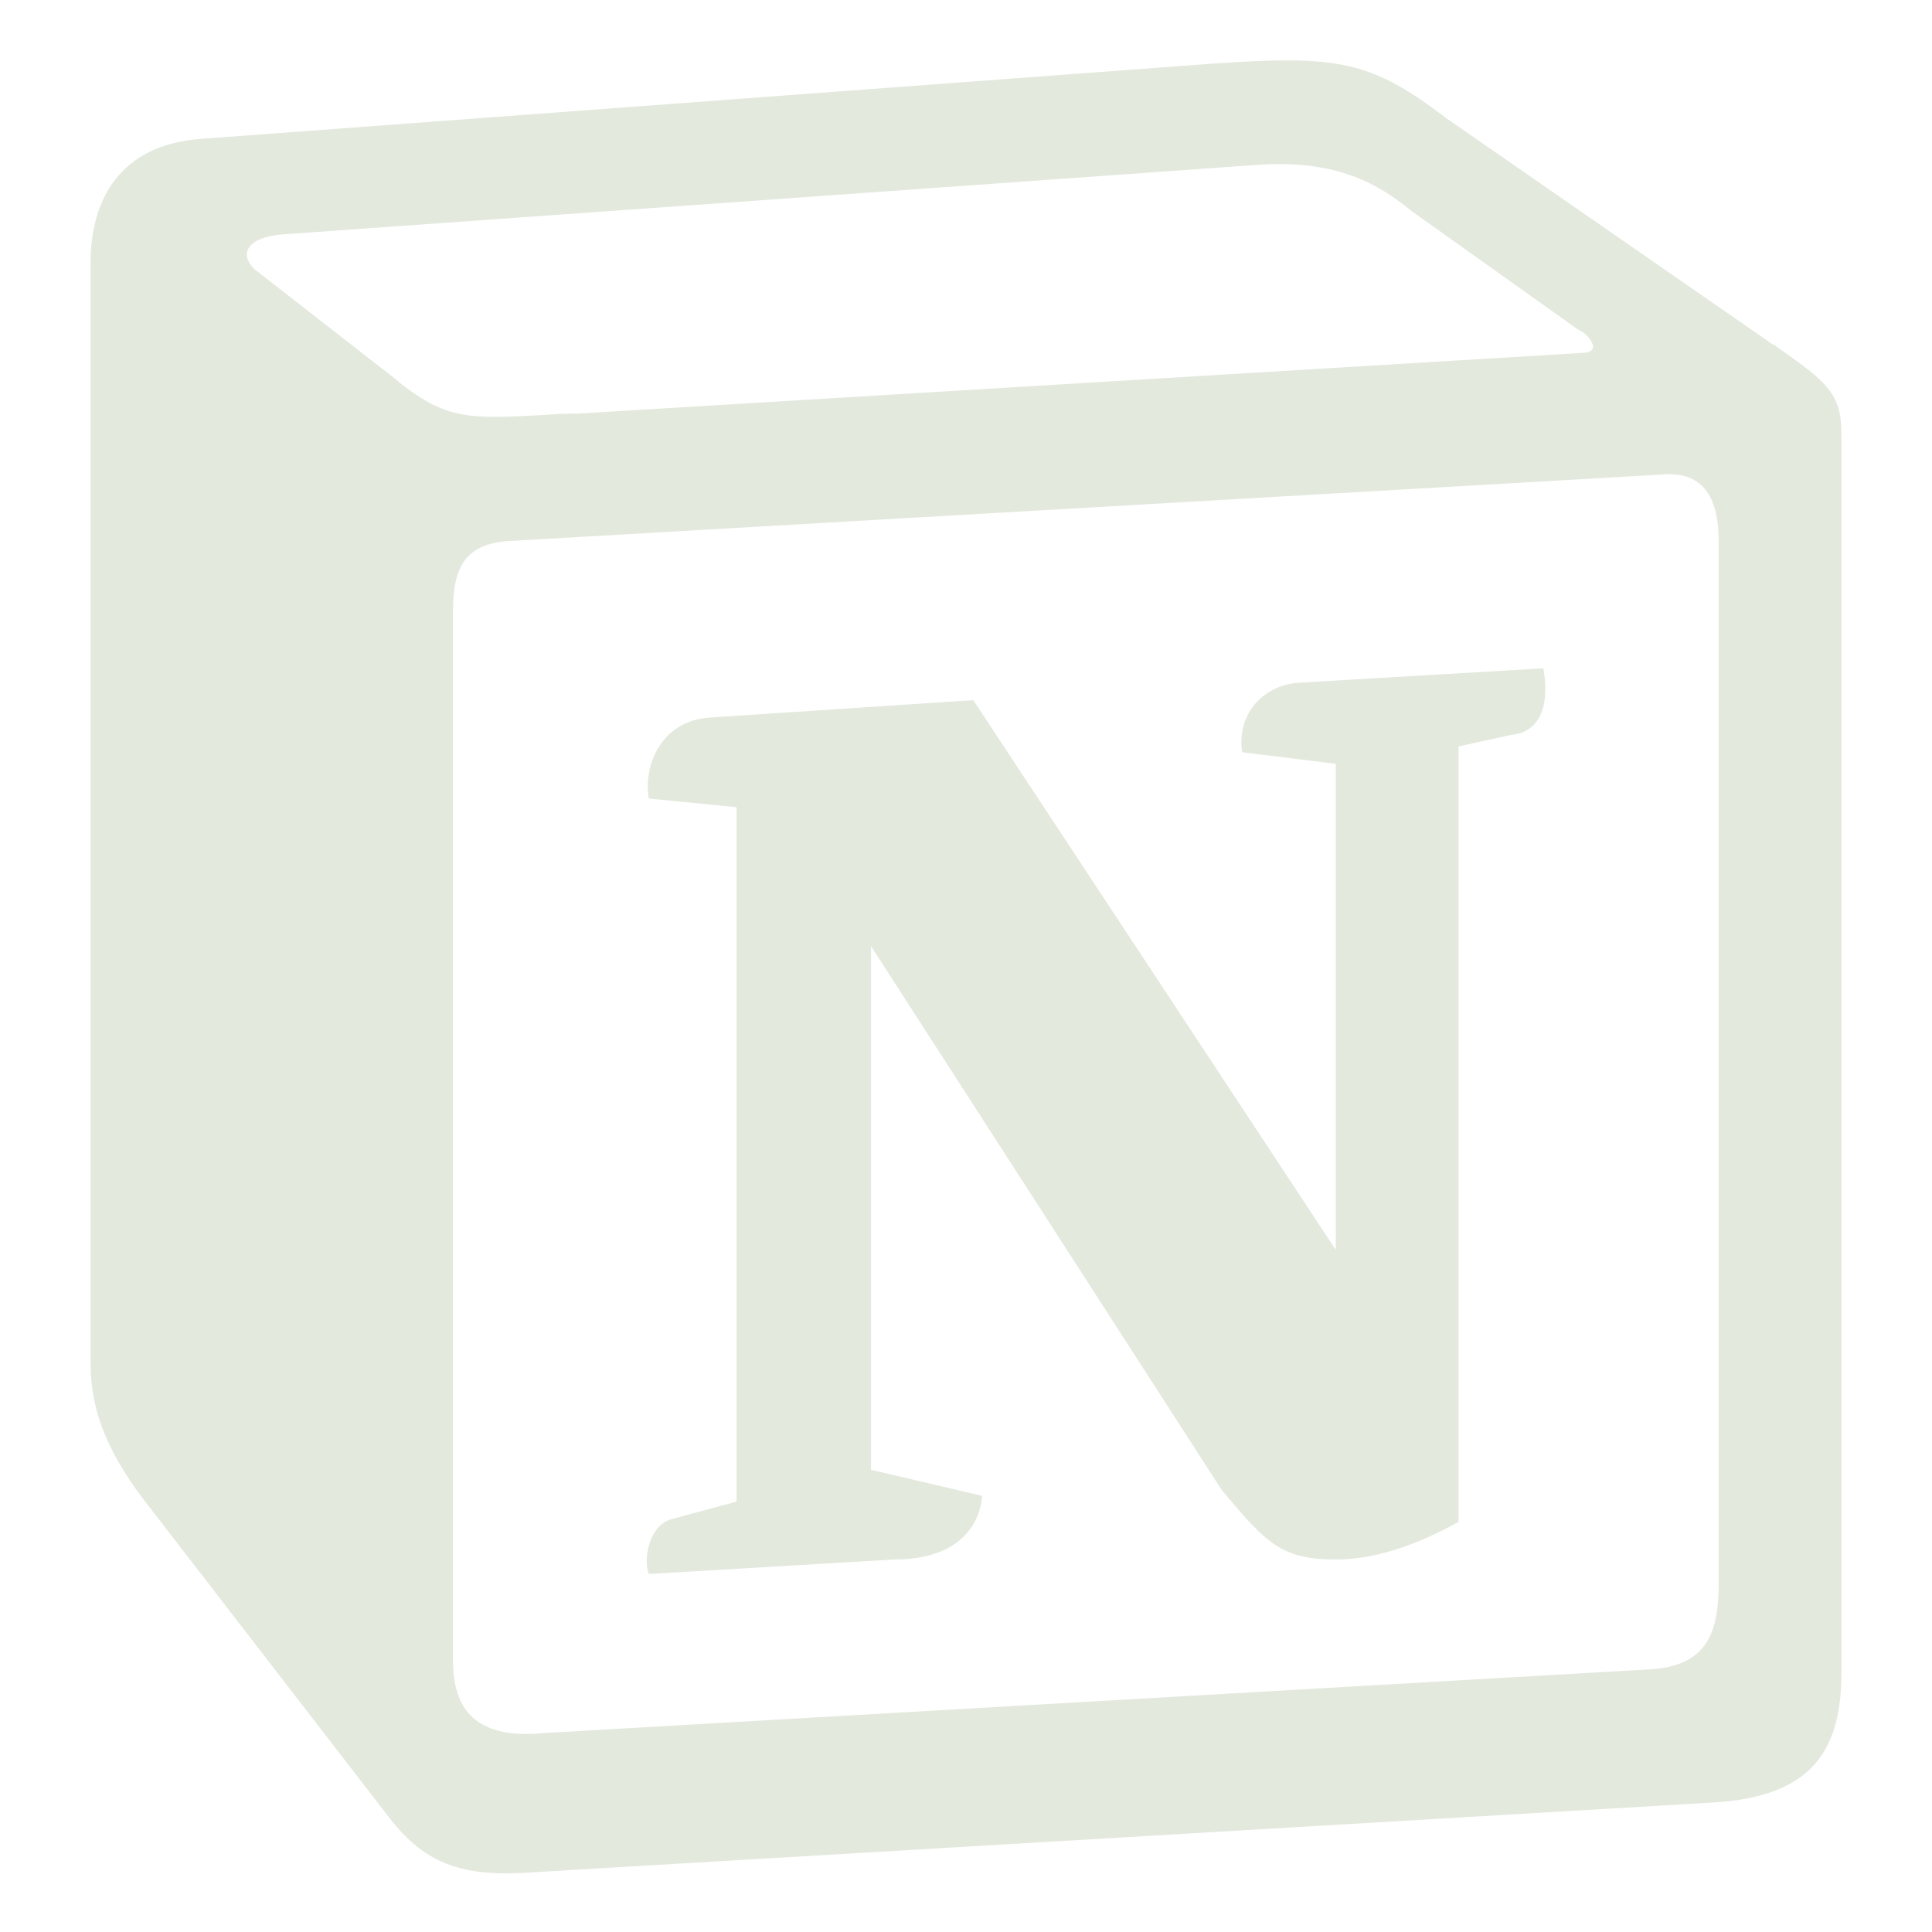 <svg width="128" height="128" viewBox="0 0 128 128" fill="none" xmlns="http://www.w3.org/2000/svg">
<path fill-rule="evenodd" clip-rule="evenodd" d="M80.364 4.214L13.359 9.198C7.937 9.582 6 13.224 6 17.441V90.285C6 93.543 7.162 96.419 10.067 100.061L25.753 120.381C28.27 123.639 30.788 124.406 35.629 124.023L113.479 119.422C120.063 119.039 122 115.972 122 110.796V28.751C122 26.067 121.032 25.301 117.74 23C117.546 22.809 117.352 22.809 117.159 22.617L95.856 7.857C90.821 4.023 88.691 3.639 80.364 4.214ZM37.372 27.409C30.982 27.793 29.626 27.984 25.947 24.917L16.845 17.825C15.877 16.866 16.264 15.716 18.781 15.524L83.269 10.924C88.691 10.54 91.402 12.265 93.533 13.991L104.571 21.85C105.152 22.042 106.314 23.384 104.765 23.384L38.147 27.409H37.372ZM30.013 110.029V40.444C30.013 37.377 30.982 36.035 33.693 35.844L110.187 31.435C112.705 31.243 113.866 32.777 113.866 35.844V104.853C113.866 107.92 113.285 110.412 109.219 110.604L36.017 114.821C31.95 115.205 30.013 113.671 30.013 110.029ZM102.247 44.278C102.634 46.387 102.247 48.495 100.117 48.687L96.631 49.454V100.828C93.532 102.553 90.821 103.32 88.498 103.32C84.818 103.32 83.85 102.17 80.945 98.719L57.706 62.681V97.377L65.065 99.103C65.065 99.103 65.065 103.32 59.255 103.32L42.988 104.278C42.601 103.32 42.988 101.02 44.538 100.636L48.798 99.486V53.48L42.988 52.904C42.601 50.796 43.763 47.729 47.055 47.537L64.484 46.387L88.498 82.809V50.604L82.3 49.837C81.913 47.345 83.656 45.428 85.98 45.237L102.247 44.278Z" fill="#E3E9DD"/>
</svg>
